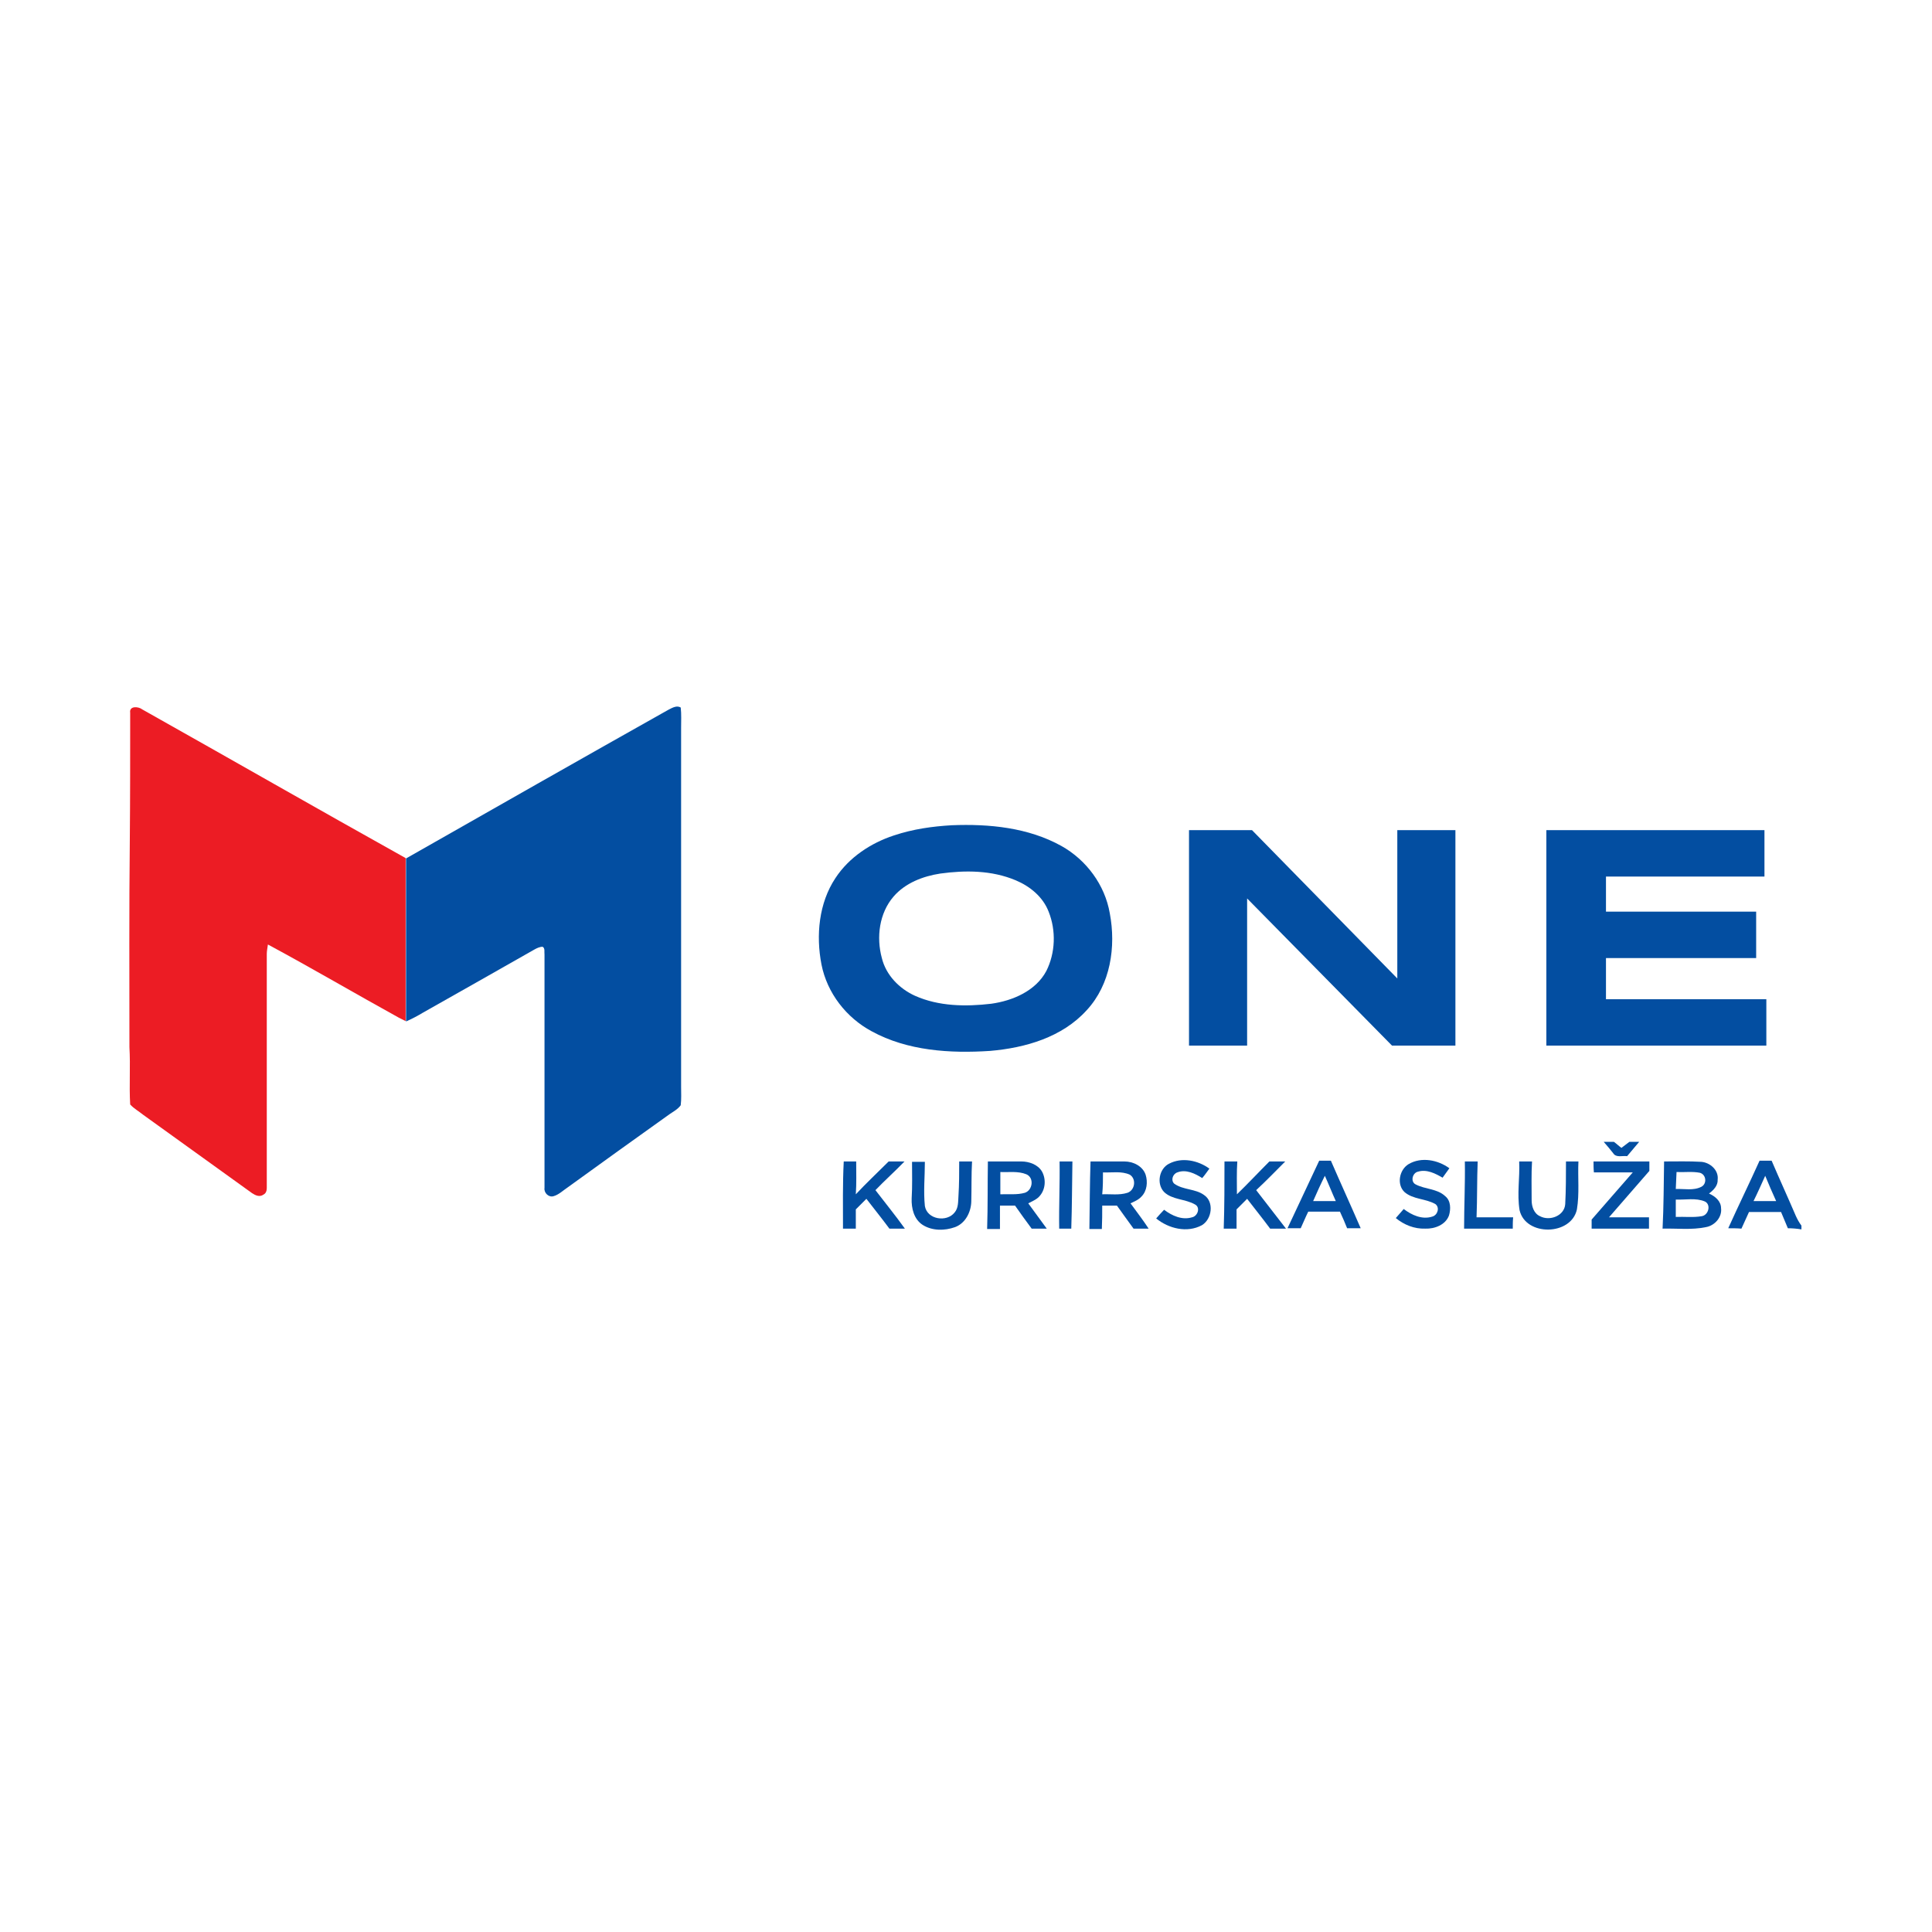 <?xml version="1.0" encoding="utf-8"?>
<!-- Generator: Adobe Illustrator 21.1.0, SVG Export Plug-In . SVG Version: 6.00 Build 0)  -->
<svg version="1.1" id="Layer_1" xmlns="http://www.w3.org/2000/svg" xmlns:xlink="http://www.w3.org/1999/xlink" x="0px" y="0px"
	 viewBox="0 0 512 512" style="enable-background:new 0 0 512 512;" xml:space="preserve">
<style type="text/css">
	.st0{fill:#FFFFFF;}
	.st1{fill:#EC1C24;}
	.st2{fill:#034EA1;}
</style>
<rect class="st0" width="512" height="512"/>
<g id="_x23_ec1c24ff">
	<path class="st1" d="M34.5,188.9c-0.3-1.9,2.2-1.7,3.2-0.9c23.3,13.1,46.5,26.4,69.8,39.4c0,14.4,0,28.8,0,43.2
		c-0.6-0.3-1.2-0.6-1.8-0.9c-11.6-6.4-23-13.1-34.7-19.4c-0.1,0.8-0.3,1.7-0.3,2.5c0,20.4,0,40.8,0,61.3c0,0.9,0.1,2-0.9,2.5
		c-1,0.7-2.1,0.2-3-0.4c-9.6-6.9-19.3-13.9-28.9-20.8c-1.1-0.9-2.4-1.6-3.4-2.7c-0.3-5.1,0.1-10.1-0.2-15.2
		c0-18.2-0.1-36.5,0.1-54.7C34.5,211.6,34.5,200.2,34.5,188.9z"/>
</g>
<g id="_x23_034ea1ff">
	<path class="st2" d="M177.3,188c1-0.5,2.1-1.1,3.1-0.5c0.2,1.8,0.1,3.6,0.1,5.4c0,31.7,0,63.4,0,95.1c0,1.6,0.1,3.3-0.1,4.9
		c-0.8,1.1-2,1.7-3,2.4c-9,6.4-18,12.9-27,19.4c-1.2,0.8-2.3,1.9-3.7,2.3c-1.3,0.4-2.6-0.9-2.4-2.2c0-20.6,0-41.2,0-61.8
		c-0.1-0.7,0.2-1.7-0.5-2.1c-0.8,0-1.6,0.4-2.3,0.8c-9.8,5.6-19.6,11.1-29.3,16.6c-1.5,0.9-3,1.7-4.6,2.4c0-14.4,0-28.8,0-43.2
		C130.8,214.3,154,201.1,177.3,188z"/>
	<path class="st2" d="M252.2,218.7c9.9-0.4,20.3,0.6,29.1,5.5c6.6,3.7,11.5,10.3,12.8,17.8c1.7,8.9,0.2,18.9-6.1,25.7
		c-6.5,7.2-16.3,10-25.6,10.8c-10.6,0.7-21.9,0-31.4-5.2c-6.7-3.6-11.8-10.1-13.3-17.7c-1.5-7.7-0.7-16.3,3.7-22.9
		c3.6-5.5,9.4-9.3,15.5-11.3C242,219.7,247.1,219,252.2,218.7 M249.2,231.5c-4.6,0.7-9.3,2.5-12.4,6.1c-3.8,4.4-4.6,10.8-3.1,16.3
		c1.1,4.5,4.6,8.1,8.8,10c6.3,2.8,13.4,2.9,20.2,2.1c5.7-0.8,11.8-3.4,14.6-8.7c2.4-4.8,2.6-10.7,0.6-15.7c-1.5-3.9-4.9-6.7-8.7-8.3
		C262.8,230.6,255.8,230.6,249.2,231.5z"/>
	<path class="st2" d="M315.1,220c5.6,0,11.2,0,16.7,0c12.8,13.1,25.7,26.2,38.5,39.3c0-13.1,0-26.2,0-39.3c5.2,0,10.3,0,15.4,0
		c0,19,0,38.1,0,57.1c-5.6,0-11.2,0-16.8,0c-12.8-13-25.6-26-38.4-39c0,13,0,26,0,39c-5.1,0-10.3,0-15.4,0
		C315.1,258.1,315.1,239.1,315.1,220z"/>
	<path class="st2" d="M409.8,277.1c0-19,0-38.1,0-57.1c19.3,0,38.5,0,57.8,0c0,4.1,0,8.2,0,12.3c-14,0-28,0-42,0c0,3.1,0,6.2,0,9.3
		c13.3,0,26.5,0,39.8,0c0,4.1,0,8.2,0,12.3c-13.3,0-26.5,0-39.8,0c0,3.6,0,7.3,0,10.9c14.2,0,28.3,0,42.5,0c0,4.1,0,8.2,0,12.3
		C448.8,277.1,429.3,277.1,409.8,277.1z"/>
	<path class="st2" d="M425,302.6c0.9,0,1.8,0,2.7,0c0.7,0.5,1.3,1.1,2,1.6c0.7-0.5,1.4-1.1,2.1-1.6c0.9,0,1.7,0,2.6,0
		c-1.1,1.3-2.1,2.5-3.2,3.8c-1.2-0.2-2.9,0.5-3.7-0.8C426.7,304.6,425.9,303.6,425,302.6z"/>
	<path class="st2" d="M223.6,307.8c1.1,0,2.2,0,3.3,0c0,2.9,0.1,5.8-0.1,8.7c2.8-3,5.8-5.8,8.7-8.7c1.4,0,2.8,0,4.2,0
		c-2.5,2.6-5.2,5-7.7,7.6c2.6,3.4,5.3,6.7,7.8,10.2c-1.4,0-2.8,0-4.1,0c-2-2.7-4.1-5.3-6.1-7.9c-0.9,0.9-1.9,1.9-2.8,2.8
		c0,1.7,0,3.4,0,5.1c-1.1,0-2.3,0-3.4,0C223.4,319.6,223.3,313.7,223.6,307.8z"/>
	<path class="st2" d="M254.2,307.8c1.1,0,2.3,0,3.4,0c-0.2,3.5-0.1,7.1-0.2,10.7c-0.1,2.8-1.6,5.7-4.3,6.7c-2.8,1-6.1,1-8.6-0.6
		c-2.3-1.5-3-4.4-2.9-7c0.2-3.2,0.1-6.5,0.1-9.7c1.1,0,2.3,0,3.4,0c0,3.9-0.4,7.8,0,11.7c0.6,3.6,5.8,4.4,7.9,1.7
		c1-1.2,0.9-2.8,1-4.3C254.2,313.8,254.2,310.8,254.2,307.8z"/>
	<path class="st2" d="M261.8,307.8c3,0,5.9,0,8.9,0c2,0,4.3,0.8,5.4,2.6c1.2,2.1,1,5-0.8,6.8c-0.8,0.8-1.9,1.2-2.8,1.7
		c1.6,2.2,3.2,4.4,4.9,6.7c-1.3,0-2.7,0-4,0c-1.5-2-3-4.1-4.4-6.1c-1.3,0-2.7,0-4,0c0,2.1,0,4.1,0,6.2c-1.1,0-2.3,0-3.4,0
		C261.8,319.6,261.7,313.7,261.8,307.8 M265.1,310.6c0,2,0,3.9,0,5.9c2.2-0.1,4.4,0.2,6.5-0.4c2.1-0.7,2.5-4,0.4-4.9
		C269.8,310.3,267.4,310.7,265.1,310.6z"/>
	<path class="st2" d="M280.8,307.8c1.1,0,2.3,0,3.4,0c-0.1,5.9-0.1,11.8-0.3,17.8c-1.1,0-2.2,0-3.2,0
		C280.6,319.6,280.9,313.7,280.8,307.8z"/>
	<path class="st2" d="M289,307.8c3,0,6,0,9,0c2.3,0,4.8,1.2,5.6,3.5c0.6,1.9,0.4,4.3-1.1,5.8c-0.8,0.9-1.9,1.3-2.9,1.8
		c1.6,2.2,3.3,4.4,4.8,6.7c-1.3,0-2.7,0-4,0c-1.5-2.1-3-4.1-4.4-6.1c-1.3,0-2.6,0-3.9,0c0,2.1,0,4.1-0.1,6.2c-1.1,0-2.2,0-3.3,0
		C288.8,319.6,288.8,313.7,289,307.8 M292.1,316.5c2.2-0.1,4.5,0.3,6.7-0.4c2-0.7,2.4-3.7,0.6-4.8c-2.2-1-4.7-0.5-7.1-0.6
		C292.3,312.6,292.3,314.5,292.1,316.5z"/>
	<path class="st2" d="M309.8,308.4c3.4-1.8,7.7-0.9,10.7,1.3c-0.6,0.8-1.2,1.7-1.9,2.5c-1.9-1.2-4.3-2.4-6.6-1.5
		c-1.2,0.4-1.8,2.1-0.8,3c2.4,1.7,5.6,1.3,7.9,3c2.7,1.8,2.1,6.4-0.6,8c-3.9,2.1-8.8,0.9-12.1-1.8c0.7-0.8,1.4-1.6,2.1-2.3
		c2.1,1.6,4.8,2.8,7.4,2c1.5-0.3,2.3-2.6,0.8-3.4c-2.6-1.5-6-1.2-8.2-3.3C306.4,313.7,307.2,309.7,309.8,308.4z"/>
	<path class="st2" d="M324.5,307.8c1.1,0,2.3,0,3.4,0c-0.2,2.9-0.1,5.8-0.1,8.7c2.9-2.8,5.7-5.8,8.6-8.7c1.4,0,2.8,0,4.2,0
		c-2.5,2.5-5,5.1-7.7,7.6c2.6,3.4,5.3,6.8,7.9,10.2c-1.4,0-2.8,0-4.2,0c-2-2.7-4.1-5.3-6.1-7.9c-0.9,0.9-1.9,1.9-2.8,2.8
		c0,1.7,0,3.4,0,5.1c-1.2,0-2.3,0-3.4,0C324.5,319.6,324.5,313.7,324.5,307.8z"/>
	<path class="st2" d="M349.6,307.6c1,0,2.1,0,3.1,0c2.6,6,5.3,11.9,7.9,17.9c-1.2,0-2.4,0-3.6,0c-0.6-1.5-1.2-2.9-1.9-4.4
		c-2.8,0-5.6,0-8.4,0c-0.7,1.4-1.3,2.9-2,4.4c-1.2,0-2.3,0-3.5,0C344,319.5,346.8,313.6,349.6,307.6 M348,318.3c2,0,4,0,6,0
		c-1-2.2-1.9-4.5-2.9-6.7C350,313.8,349,316,348,318.3z"/>
	<path class="st2" d="M373.3,308.5c3.4-2,7.8-1.1,10.8,1.1c-0.6,0.8-1.2,1.7-1.8,2.5c-1.9-1.1-4.2-2.3-6.5-1.6
		c-1.5,0.3-2.1,2.7-0.6,3.4c2.5,1.3,5.7,1.1,7.8,3.1c1.5,1.2,1.5,3.4,1,5.1c-0.9,2.5-3.8,3.6-6.3,3.5c-2.9,0.1-5.6-1-7.8-2.8
		c0.7-0.8,1.4-1.6,2.1-2.4c2.1,1.6,4.9,2.9,7.6,2c1.4-0.4,2-2.4,0.8-3.3c-2.6-1.5-5.9-1.2-8.2-3.2
		C370.1,313.9,370.8,310,373.3,308.5z"/>
	<path class="st2" d="M402.6,307.8c1.1,0,2.3,0,3.4,0c-0.2,3.4-0.1,6.9-0.1,10.3c0,1.6,0.6,3.5,2.2,4.2c2.6,1.4,6.5-0.1,6.7-3.2
		c0.2-3.8,0.2-7.5,0.2-11.3c1.1,0,2.2,0,3.3,0c-0.2,4.2,0.3,8.5-0.4,12.7c-1.5,7-13.6,7.2-15.2,0.2
		C402,316.4,402.8,312.1,402.6,307.8z"/>
	<path class="st2" d="M422.3,307.8c4.9,0,9.8,0,14.8,0c0,0.8,0,1.7,0,2.5c-3.6,4.1-7.1,8.2-10.7,12.3c3.5,0,7.1,0,10.6,0
		c0,1,0,2,0,3c-5.1,0-10.1,0-15.2,0c0-0.8,0-1.6,0-2.4c3.6-4.1,7.2-8.3,10.9-12.5c-3.4,0-6.9,0-10.3,0
		C422.3,309.7,422.3,308.7,422.3,307.8z"/>
	<path class="st2" d="M441,307.8c3.3,0,6.6-0.1,9.9,0.1c2.3,0.2,4.6,2.2,4.3,4.7c0.1,1.6-1.1,2.8-2.3,3.7c1.6,0.7,3.2,2,3.2,3.9
		c0.3,2.4-1.7,4.6-4,5c-3.8,0.8-7.7,0.3-11.5,0.4C440.9,319.6,440.9,313.7,441,307.8 M444.3,310.6c-0.1,1.5-0.1,3-0.2,4.5
		c2.2-0.1,4.7,0.5,6.8-0.6c1.5-0.8,1.3-3.2-0.4-3.7C448.5,310.4,446.4,310.7,444.3,310.6 M444.1,317.9c0,1.5,0,3.1,0,4.6
		c2.3-0.1,4.6,0.2,6.9-0.2c1.8-0.3,2.5-3.1,0.8-3.9C449.4,317.4,446.7,318,444.1,317.9z"/>
	<path class="st2" d="M458,325.5c2.7-6,5.6-11.9,8.3-17.9c1,0,2.1,0,3.2,0c2.1,4.9,4.3,9.7,6.4,14.6c0.4,0.9,0.9,1.8,1.5,2.6v1
		c-1.2-0.2-2.4-0.3-3.6-0.3c-0.6-1.4-1.2-2.9-1.8-4.3c-2.8,0-5.7,0-8.5,0c-0.7,1.5-1.3,2.9-2,4.4C460.3,325.5,459.1,325.5,458,325.5
		 M467.8,311.6c-1,2.2-2,4.5-3.1,6.7c2,0,4,0,6,0C469.7,316.1,468.7,313.8,467.8,311.6z"/>
	<path class="st2" d="M388.2,307.8c1.1,0,2.3,0,3.4,0c-0.2,4.9-0.1,9.8-0.3,14.8c3.2,0,6.5,0,9.7,0c-0.1,1-0.1,2-0.1,3
		c-4.3,0-8.6,0-12.9,0C388,319.6,388.3,313.7,388.2,307.8z"/>
</g>
</svg>
